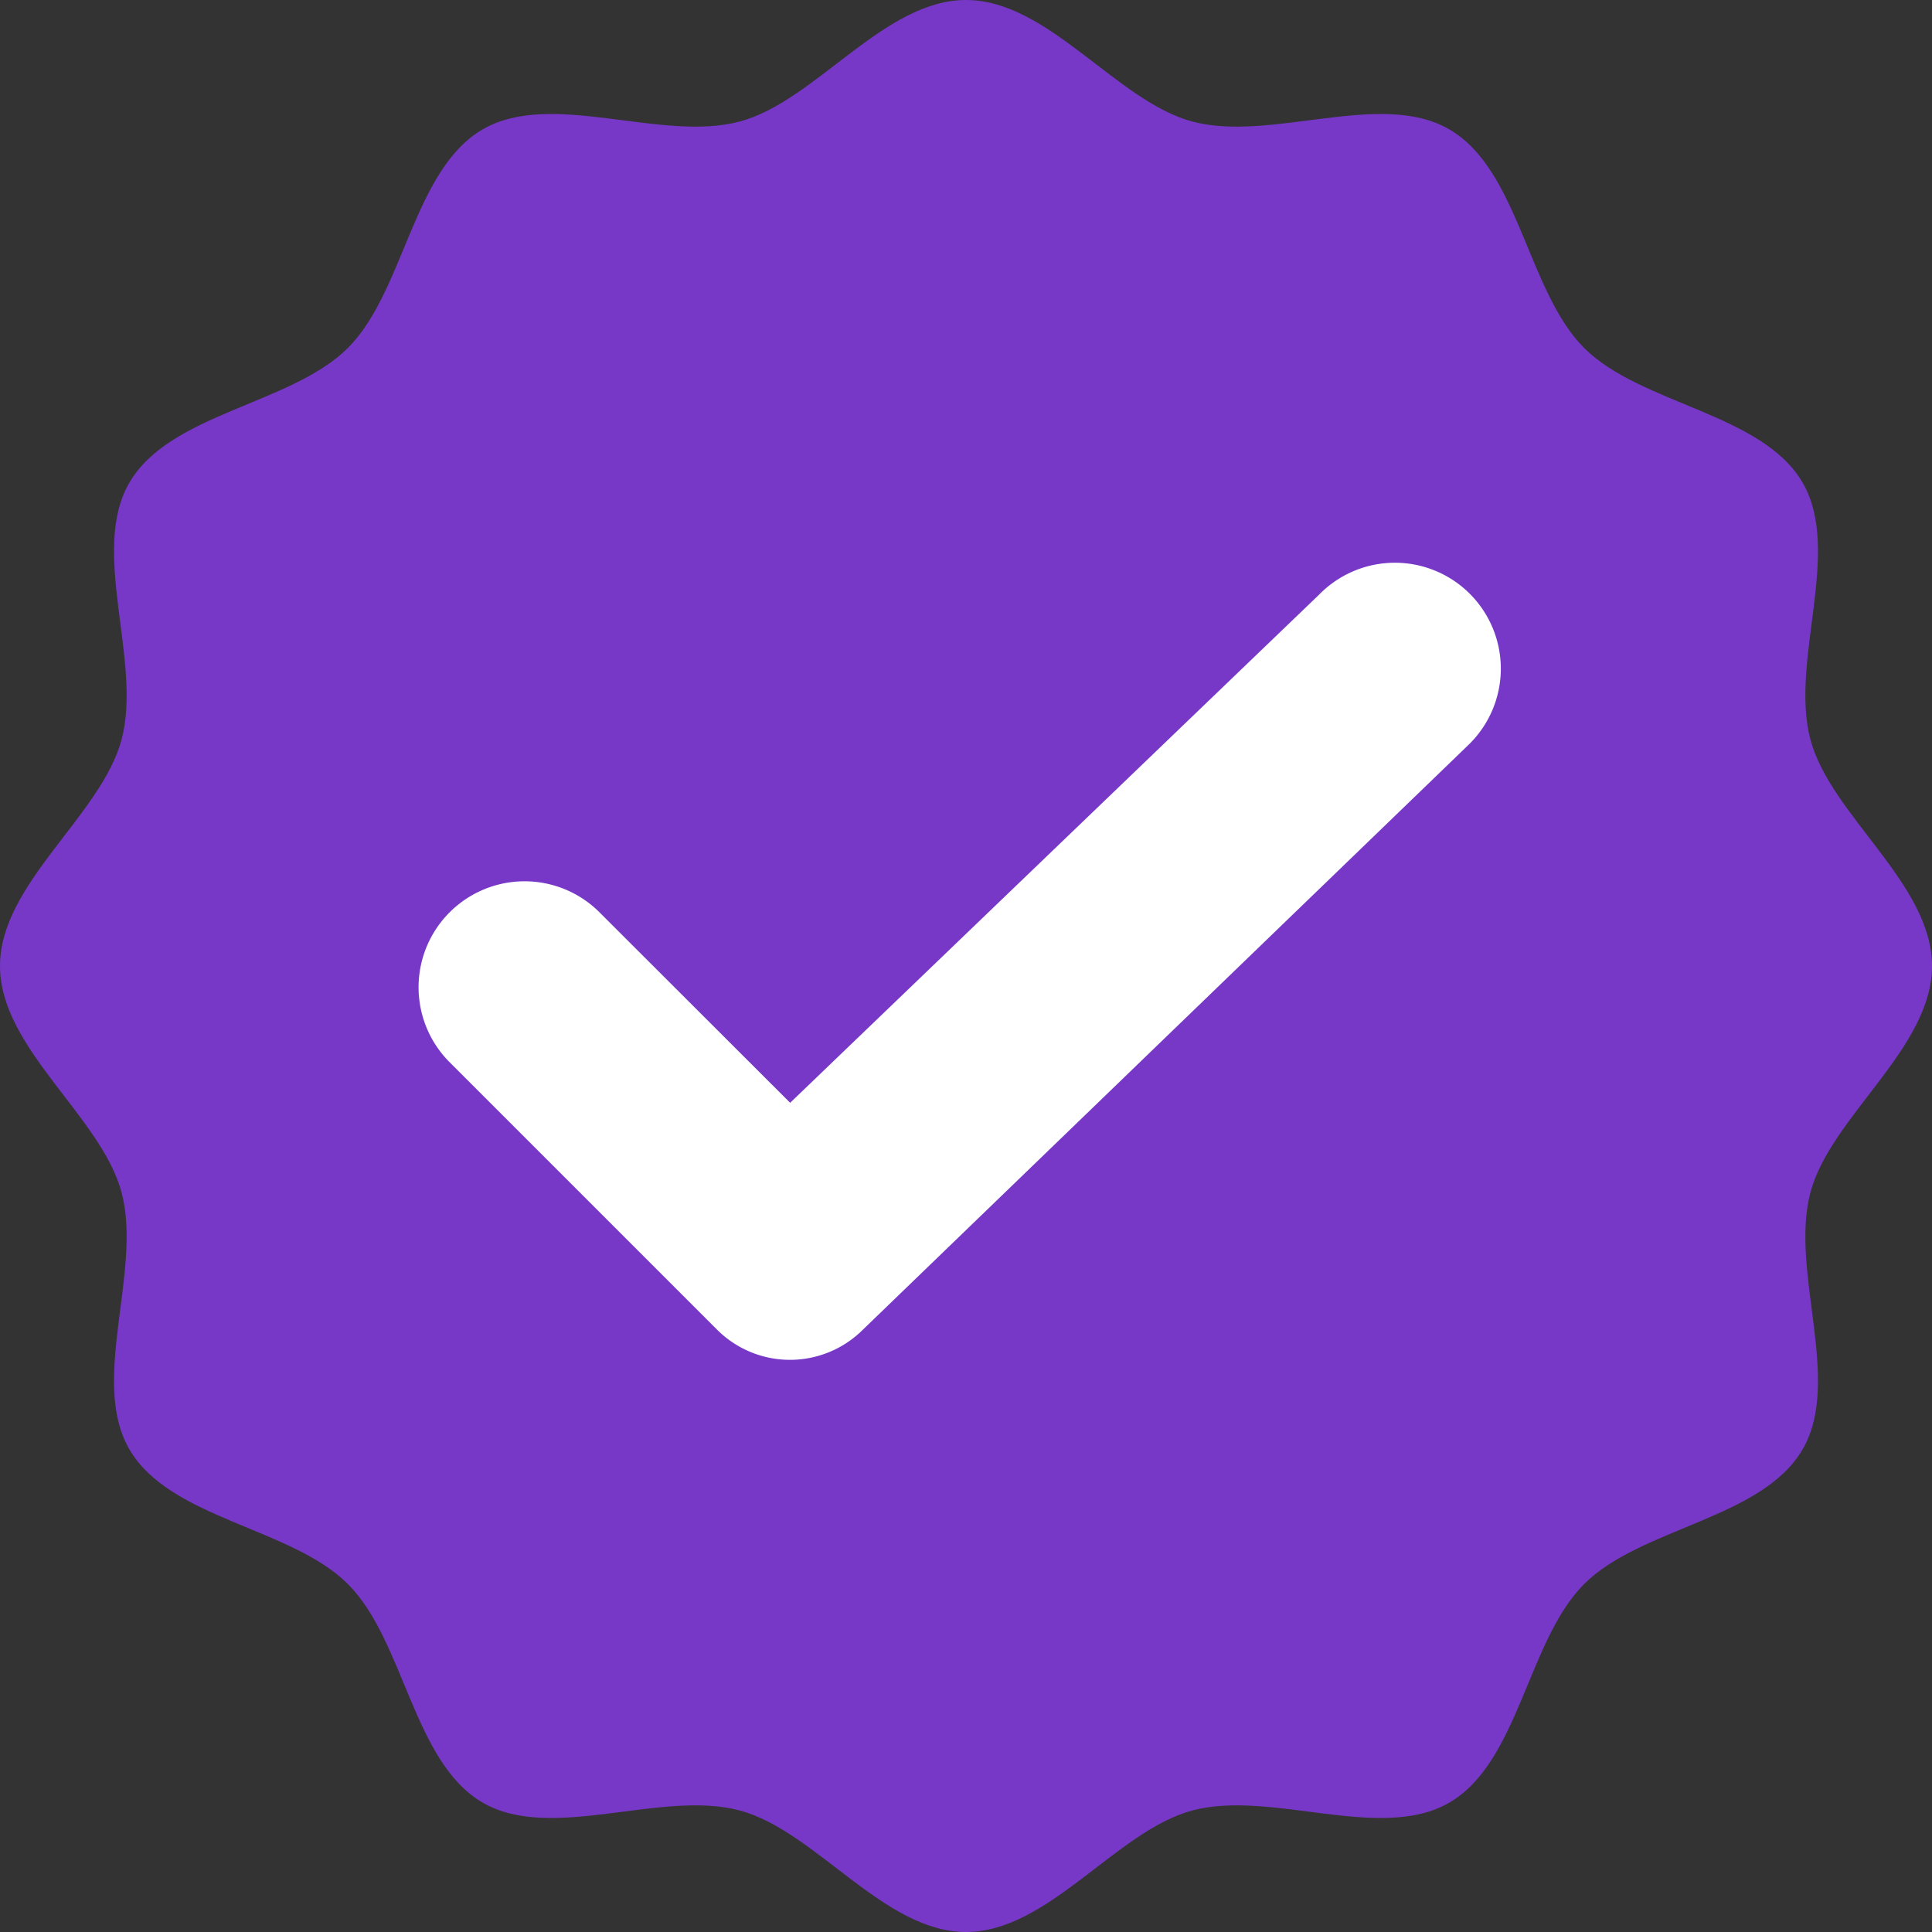 <svg xmlns="http://www.w3.org/2000/svg" width="120" height="120" viewBox="0 0 120 120">
  <rect x="0" y="0" width="120" height="120" fill="#333333" stroke="none"/>
  <g id="check" transform="translate(-4 -4)">
    <path id="Path_51" data-name="Path 51" d="M124,64c0,5.12-6.29,9.34-7.55,14.06-1.3,4.88,1.99,11.68-.48,15.95-2.51,4.34-10.06,4.86-13.58,8.38s-4.04,11.07-8.38,13.58c-4.27,2.47-11.07-.82-15.95.48C73.34,117.71,69.12,124,64,124s-9.34-6.29-14.06-7.55c-4.88-1.3-11.68,1.99-15.95-.48-4.34-2.51-4.86-10.06-8.38-13.58s-11.07-4.04-13.58-8.38c-2.47-4.27.82-11.07-.48-15.95C10.29,73.34,4,69.12,4,64s6.29-9.34,7.55-14.06c1.3-4.88-1.99-11.68.48-15.95,2.51-4.34,10.06-4.86,13.58-8.38s4.04-11.07,8.38-13.58c4.27-2.47,11.07.82,15.95-.48C54.66,10.29,58.88,4,64,4s9.34,6.29,14.06,7.55c4.88,1.3,11.68-1.99,15.95.48,4.34,2.51,4.86,10.06,8.38,13.58s11.07,4.04,13.58,8.38c2.47,4.27-.82,11.07.48,15.95C117.71,54.66,124,58.88,124,64Z" fill="#7738c8"/>
    <path id="Path_52" data-name="Path 52" d="M91.362,37.391,58.5,68.96,46.66,57.13a6.583,6.583,0,0,0-9.31,9.31L53.96,83.05a6.41,6.41,0,0,0,9.06,0L100.662,46.7a6.58,6.58,0,1,0-9.3-9.31Z" transform="translate(-5.423 3.537)" fill="#fff"/>
  </g>
</svg>
